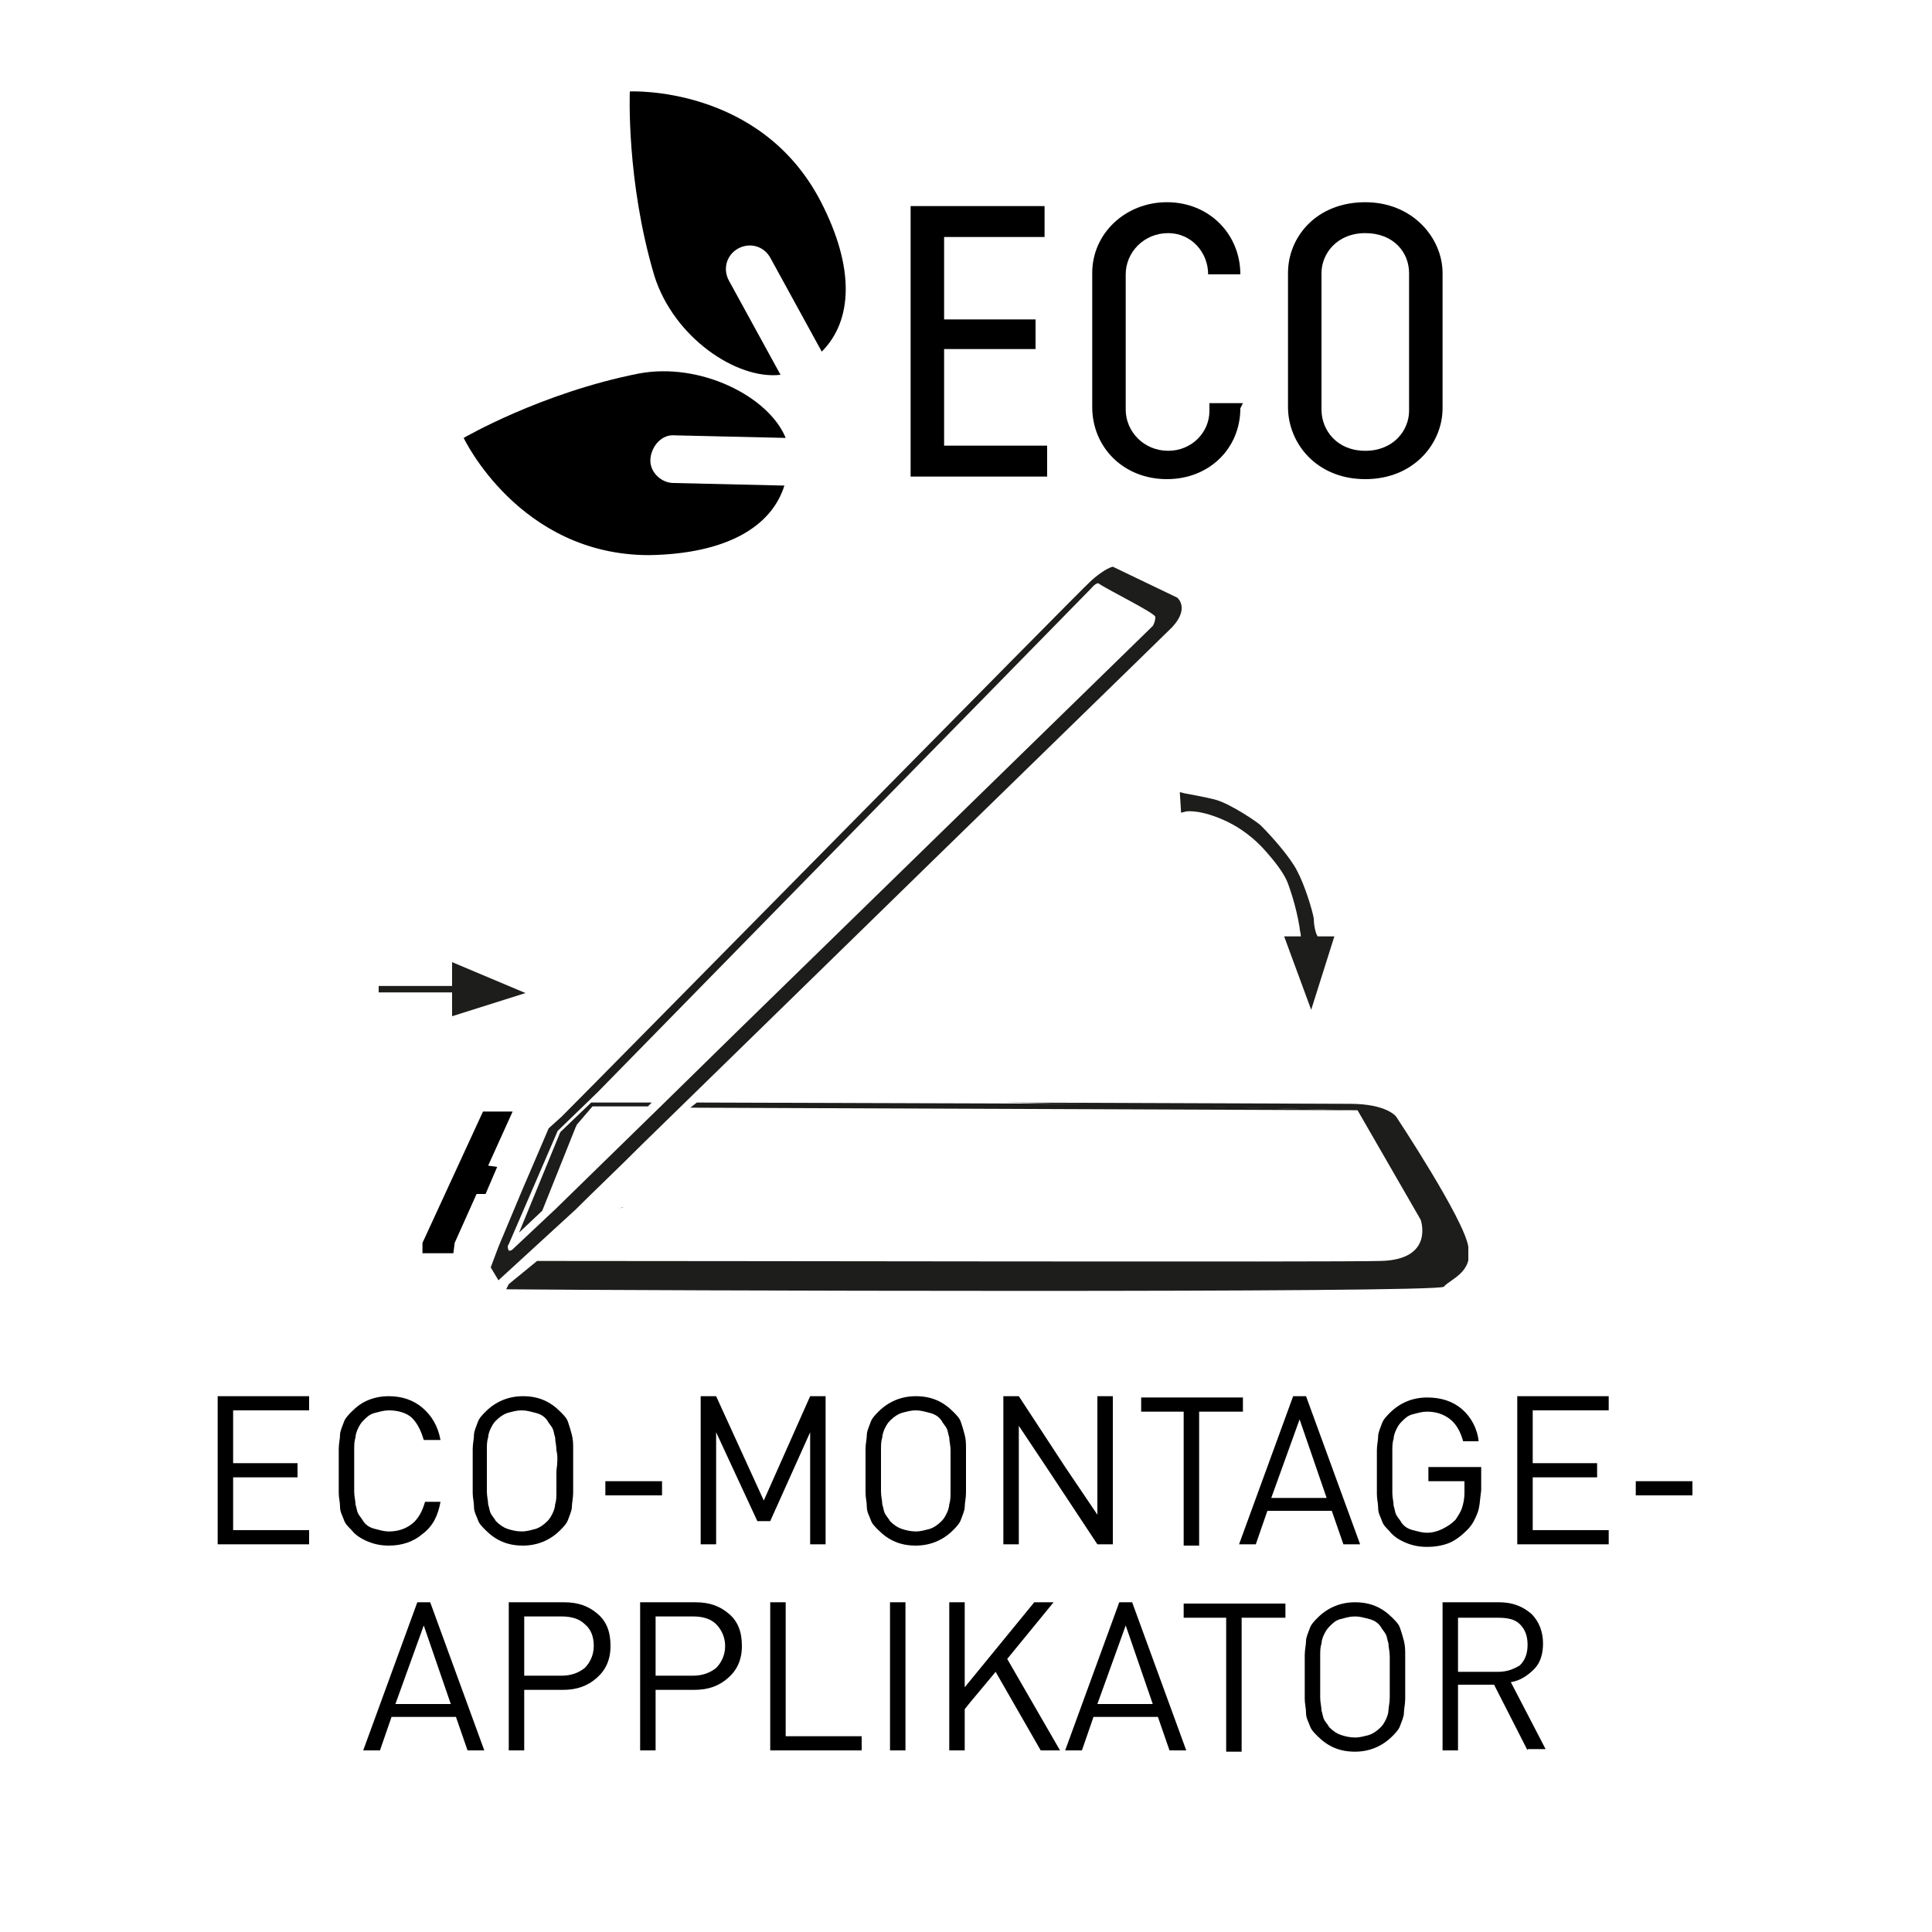 <?xml version="1.0" encoding="utf-8"?>
<!-- Generator: $$$/GeneralStr/196=Adobe Illustrator 27.6.0, SVG Export Plug-In . SVG Version: 6.00 Build 0)  -->
<svg version="1.1" id="Ebene_1" xmlns="http://www.w3.org/2000/svg" xmlns:xlink="http://www.w3.org/1999/xlink" x="0px" y="0px"
	 viewBox="0 0 150 150" style="enable-background:new 0 0 150 150;" xml:space="preserve">
<style type="text/css">
	.st0{fill:#1D1D1B;}
	
		.st1{clip-path:url(#SVGID_00000124163124307746119250000000789980552584863400_);fill:none;stroke:#1D1D1B;stroke-width:0.5;stroke-miterlimit:10;}
	.st2{clip-path:url(#SVGID_00000080165478952730742730000003115161375944629134_);fill:#1D1D1B;}
	.st3{clip-path:url(#SVGID_00000011749015105664608600000001253227985280855739_);fill:#1D1D1B;}
	.st4{clip-path:url(#SVGID_00000029731527115953019220000013914157093092512901_);fill:#1D1D1B;}
	.st5{enable-background:new    ;}
</style>
<path d="M48,93.8c0.1,0,0.3,0,0.4-0.1C48.2,93.8,48.1,93.8,48,93.8L48,93.8z"/>
<g>
	<polygon class="st0" points="35.1,74.7 35.1,78.9 40.8,77.1 	"/>
	<g>
		<g>
			<g>
				<g>
					<g>
						<defs>
							<rect id="SVGID_1_" x="29.1" y="27.1" width="84.9" height="73.2"/>
						</defs>
						<clipPath id="SVGID_00000142878481796751235050000012797249664483200141_">
							<use xlink:href="#SVGID_1_"  style="overflow:visible;"/>
						</clipPath>
						
							<line style="clip-path:url(#SVGID_00000142878481796751235050000012797249664483200141_);fill:none;stroke:#1D1D1B;stroke-width:0.5;stroke-miterlimit:10;" x1="29.4" y1="76.8" x2="36.2" y2="76.8"/>
					</g>
				</g>
			</g>
		</g>
		<g>
			<g>
				<g>
					<g>
						<defs>
							<rect id="SVGID_00000084528087340486619680000014280398981610446220_" x="29.1" y="27.1" width="84.9" height="73.2"/>
						</defs>
						<clipPath id="SVGID_00000053510561100038574980000018057301452582191534_">
							<use xlink:href="#SVGID_00000084528087340486619680000014280398981610446220_"  style="overflow:visible;"/>
						</clipPath>
						<path style="clip-path:url(#SVGID_00000053510561100038574980000018057301452582191534_);fill:#1D1D1B;" d="M102,71.3
							c-0.1-0.6-0.7-2.6-1.3-3.7c-0.5-1-1.9-2.6-2.8-3.5c-0.3-0.3-2.4-1.7-3.5-2c-0.7-0.2-2.4-0.5-2.4-0.5l-0.4-0.1l0.1,1.6l0.4-0.1
							c0,0,1.1-0.2,3.2,0.8c0.4,0.2,1.6,0.8,2.8,2.1c0.9,1,1.6,1.9,1.9,2.7c0.1,0.3,0.6,1.6,0.9,3.4c0,0.2,0.1,0.5,0.1,0.7h-1.3
							l2.1,5.7l1.8-5.7h-1.3C102.1,72.4,102,71.7,102,71.3"/>
					</g>
				</g>
			</g>
		</g>
	</g>
	<polyline class="st0" points="45.9,85.6 43.5,87.9 40.3,95.7 42.1,94 44.7,87.5 44.8,87.3 46,85.9 50.3,85.9 50.6,85.6 	"/>
	<g>
		<g>
			<g>
				<g>
					<g>
						<defs>
							<rect id="SVGID_00000176722746235285506620000003818594119828641682_" x="29.1" y="27.1" width="84.9" height="73.2"/>
						</defs>
						<clipPath id="SVGID_00000016063609366011426610000016023901700660491394_">
							<use xlink:href="#SVGID_00000176722746235285506620000003818594119828641682_"  style="overflow:visible;"/>
						</clipPath>
						<path style="clip-path:url(#SVGID_00000016063609366011426610000016023901700660491394_);fill:#1D1D1B;" d="M39.5,96.6
							l3.8-8.8l3.1-3l38.3-39.1c0,0,0.4-0.5,0.6-0.4c0.7,0.5,4.4,2.3,4.4,2.6c0,0.4-0.2,0.7-0.2,0.7L56.8,80.5l-0.1,0.1l-5.1,5l0,0
							l-8.5,8.3c0.1-0.1-3.3,3.1-3.3,3.1s-0.1,0.1-0.2,0.1h-0.1C39.4,96.9,39.4,96.7,39.5,96.6 M44.7,93.9c1.4-1.4,3.2-3.1,5.2-5.1
							l0,0l12.5-12.2l0,0C75.6,63.7,90.2,49.5,91,48.7c1.4-1.5,0.4-2.3,0.4-2.3l-5-2.4c-0.5,0.1-1.4,0.8-1.8,1.2
							c-0.4,0.3-37.3,37.8-41,41.5l-1,0.9l-2.1,4.9l-1.8,4.3l-0.6,1.6l0.6,1L44.7,93.9z"/>
					</g>
				</g>
			</g>
		</g>
	</g>
	<polygon class="st0" points="53.6,86 105.5,86.2 85.2,85.7 54.1,85.6 	"/>
	<g>
		<g>
			<g>
				<g>
					<g>
						<defs>
							<rect id="SVGID_00000056424342384139034890000004886720464066013616_" x="29.1" y="27.1" width="84.9" height="73.2"/>
						</defs>
						<clipPath id="SVGID_00000085967321127557291270000005390998373459640224_">
							<use xlink:href="#SVGID_00000056424342384139034890000004886720464066013616_"  style="overflow:visible;"/>
						</clipPath>
						<path style="clip-path:url(#SVGID_00000085967321127557291270000005390998373459640224_);fill:#1D1D1B;" d="M105.4,86.2
							L105.4,86.2l4.9,8.5c0,0,1.1,3.1-3.1,3.2c-3.4,0.1-50,0-65.5,0l-2.2,1.8l-0.2,0.4c10.1,0.1,72.3,0.3,72.8-0.2
							c0.5-0.6,2.3-1.1,1.9-3.1c-0.3-2.1-5.6-10.1-5.6-10.1s-0.7-1-3.6-1L78,85.6"/>
					</g>
				</g>
			</g>
		</g>
	</g>
	<polyline points="39.8,86.3 37.5,86.3 32.8,96.5 32.8,97.3 35.2,97.3 35.3,96.5 37,92.7 37.7,92.7 38.6,90.6 37.9,90.5 	"/>
</g>
<g>
	<g class="st5">
		<path d="M16.9,119.9v-11.5h7.1v1.1h-5.9v4.1h5v1.1h-5v4.1h5.9v1.1H16.9z"/>
		<path d="M32.8,119.1c-0.7,0.6-1.6,0.9-2.6,0.9c-0.6,0-1.1-0.1-1.6-0.3c-0.5-0.2-1-0.5-1.3-0.9c-0.3-0.3-0.5-0.5-0.6-0.8
			c-0.1-0.3-0.3-0.6-0.3-1s-0.1-0.7-0.1-1.1c0-0.4,0-1,0-1.7s0-1.3,0-1.7s0.1-0.8,0.1-1.1s0.2-0.7,0.3-1c0.1-0.3,0.4-0.6,0.6-0.8
			c0.4-0.4,0.8-0.7,1.3-0.9s1-0.3,1.6-0.3c1,0,1.9,0.3,2.6,0.9c0.7,0.6,1.2,1.4,1.4,2.5h-1.3c-0.2-0.7-0.5-1.3-0.9-1.7
			s-1.1-0.6-1.8-0.6c-0.4,0-0.7,0.1-1.1,0.2s-0.6,0.3-0.9,0.6c-0.2,0.2-0.3,0.4-0.4,0.6c-0.1,0.2-0.2,0.5-0.2,0.7
			c-0.1,0.3-0.1,0.6-0.1,1c0,0.4,0,0.9,0,1.6s0,1.2,0,1.6s0.1,0.7,0.1,1c0.1,0.3,0.1,0.5,0.2,0.7c0.1,0.2,0.3,0.4,0.4,0.6
			c0.2,0.3,0.5,0.5,0.9,0.6s0.7,0.2,1.1,0.2c0.7,0,1.3-0.2,1.8-0.6s0.8-1,1-1.7h1.2C34,117.7,33.6,118.5,32.8,119.1z"/>
		<path d="M44.5,115.9c0,0.4-0.1,0.8-0.1,1.1s-0.2,0.7-0.3,1c-0.1,0.3-0.4,0.6-0.6,0.8c-0.8,0.8-1.8,1.2-2.9,1.2
			c-1.2,0-2.1-0.4-2.9-1.2c-0.3-0.3-0.5-0.5-0.6-0.8c-0.1-0.3-0.3-0.6-0.3-1s-0.1-0.7-0.1-1.1c0-0.4,0-1,0-1.7s0-1.3,0-1.7
			s0.1-0.8,0.1-1.1s0.2-0.7,0.3-1c0.1-0.3,0.4-0.6,0.6-0.8c0.8-0.8,1.8-1.2,2.9-1.2c1.2,0,2.1,0.4,2.9,1.2c0.3,0.3,0.5,0.5,0.6,0.8
			c0.1,0.3,0.2,0.6,0.3,1c0.1,0.4,0.1,0.7,0.1,1.1s0,1,0,1.7S44.5,115.5,44.5,115.9z M43.2,112.6c0-0.4-0.1-0.7-0.1-1
			c-0.1-0.3-0.1-0.5-0.2-0.7c-0.1-0.2-0.3-0.4-0.4-0.6c-0.2-0.3-0.5-0.5-0.9-0.6s-0.7-0.2-1.1-0.2s-0.7,0.1-1.1,0.2
			c-0.3,0.1-0.6,0.3-0.9,0.6c-0.2,0.2-0.3,0.4-0.4,0.6c-0.1,0.2-0.2,0.5-0.2,0.7c-0.1,0.3-0.1,0.6-0.1,1c0,0.4,0,0.9,0,1.6
			c0,0.7,0,1.2,0,1.6c0,0.4,0.1,0.7,0.1,1c0.1,0.3,0.1,0.5,0.2,0.7c0.1,0.2,0.3,0.4,0.4,0.6c0.3,0.3,0.6,0.5,0.9,0.6
			c0.3,0.1,0.7,0.2,1.1,0.2s0.7-0.1,1.1-0.2c0.3-0.1,0.6-0.3,0.9-0.6c0.2-0.2,0.3-0.4,0.4-0.6c0.1-0.2,0.2-0.5,0.2-0.7
			c0.1-0.3,0.1-0.6,0.1-1s0-0.9,0-1.6C43.3,113.5,43.3,113,43.2,112.6z"/>
		<path d="M47,116.1v-1.1h4.4v1.1H47z"/>
		<path d="M62.9,119.9v-8.7l-3.1,6.9h-1l-3.2-6.9v8.7h-1.2v-11.5h1.2l3.7,8.1l3.6-8.1h1.2v11.5H62.9z"/>
		<path d="M75,115.9c0,0.4-0.1,0.8-0.1,1.1s-0.2,0.7-0.3,1c-0.1,0.3-0.4,0.6-0.6,0.8c-0.8,0.8-1.8,1.2-2.9,1.2
			c-1.2,0-2.1-0.4-2.9-1.2c-0.3-0.3-0.5-0.5-0.6-0.8c-0.1-0.3-0.3-0.6-0.3-1s-0.1-0.7-0.1-1.1c0-0.4,0-1,0-1.7s0-1.3,0-1.7
			s0.1-0.8,0.1-1.1s0.2-0.7,0.3-1c0.1-0.3,0.4-0.6,0.6-0.8c0.8-0.8,1.8-1.2,2.9-1.2c1.2,0,2.1,0.4,2.9,1.2c0.3,0.3,0.5,0.5,0.6,0.8
			c0.1,0.3,0.2,0.6,0.3,1c0.1,0.4,0.1,0.7,0.1,1.1s0,1,0,1.7S75,115.5,75,115.9z M73.8,112.6c0-0.4-0.1-0.7-0.1-1
			c-0.1-0.3-0.1-0.5-0.2-0.7c-0.1-0.2-0.3-0.4-0.4-0.6c-0.2-0.3-0.5-0.5-0.9-0.6s-0.7-0.2-1.1-0.2s-0.7,0.1-1.1,0.2
			c-0.3,0.1-0.6,0.3-0.9,0.6c-0.2,0.2-0.3,0.4-0.4,0.6c-0.1,0.2-0.2,0.5-0.2,0.7c-0.1,0.3-0.1,0.6-0.1,1c0,0.4,0,0.9,0,1.6
			c0,0.7,0,1.2,0,1.6c0,0.4,0.1,0.7,0.1,1c0.1,0.3,0.1,0.5,0.2,0.7c0.1,0.2,0.3,0.4,0.4,0.6c0.3,0.3,0.6,0.5,0.9,0.6
			c0.3,0.1,0.7,0.2,1.1,0.2s0.7-0.1,1.1-0.2c0.3-0.1,0.6-0.3,0.9-0.6c0.2-0.2,0.3-0.4,0.4-0.6c0.1-0.2,0.2-0.5,0.2-0.7
			c0.1-0.3,0.1-0.6,0.1-1s0-0.9,0-1.6C73.8,113.5,73.8,113,73.8,112.6z"/>
		<path d="M85.2,119.9l-3.7-5.6l-2.4-3.6v9.2h-1.2v-11.5h1.2l3.6,5.5l2.5,3.7v-9.2h1.2v11.5H85.2z"/>
		<path d="M93.1,109.6v10.4h-1.2v-10.4h-3.3v-1.1h7.9v1.1H93.1z"/>
		<path d="M104.3,119.9l-0.9-2.6h-5l-0.9,2.6h-1.3l4.2-11.5h1l4.2,11.5H104.3z M100.9,110.2l-2.2,6.1h4.3L100.9,110.2z"/>
		<path d="M114.7,117.5c-0.2,0.5-0.4,0.9-0.8,1.3c-0.4,0.4-0.9,0.8-1.4,1s-1.1,0.3-1.7,0.3c-0.6,0-1.1-0.1-1.6-0.3
			c-0.5-0.2-1-0.5-1.3-0.9c-0.3-0.3-0.5-0.5-0.6-0.8c-0.1-0.3-0.3-0.6-0.3-1s-0.1-0.7-0.1-1.1c0-0.4,0-1,0-1.7s0-1.3,0-1.7
			c0-0.4,0.1-0.8,0.1-1.1s0.2-0.7,0.3-1c0.1-0.3,0.4-0.6,0.6-0.8c0.8-0.8,1.8-1.2,2.9-1.2c1.1,0,2,0.3,2.7,0.9
			c0.7,0.6,1.2,1.5,1.3,2.5h-1.2c-0.2-0.7-0.5-1.3-1-1.7c-0.5-0.4-1.1-0.6-1.8-0.6c-0.4,0-0.7,0.1-1.1,0.2s-0.6,0.3-0.9,0.6
			c-0.2,0.2-0.3,0.4-0.4,0.6c-0.1,0.2-0.2,0.5-0.2,0.7c-0.1,0.3-0.1,0.6-0.1,1c0,0.4,0,0.9,0,1.6s0,1.2,0,1.6c0,0.4,0.1,0.7,0.1,1
			c0.1,0.3,0.1,0.5,0.2,0.7c0.1,0.2,0.3,0.4,0.4,0.6c0.2,0.3,0.5,0.5,0.9,0.6s0.7,0.2,1.1,0.2c0.4,0,0.8-0.1,1.2-0.3s0.7-0.4,1-0.7
			c0.2-0.3,0.4-0.6,0.5-0.9s0.2-0.7,0.2-1.2V115h-2.8v-1.1h4.1v1.8C114.9,116.4,114.9,117,114.7,117.5z"/>
		<path d="M117.8,119.9v-11.5h7.1v1.1H119v4.1h5v1.1h-5v4.1h5.9v1.1H117.8z"/>
		<path d="M127,116.1v-1.1h4.4v1.1H127z"/>
	</g>
	<g class="st5">
		<path d="M36.3,135.9l-0.9-2.6h-5l-0.9,2.6h-1.3l4.2-11.5h1l4.2,11.5H36.3z M32.9,126.2l-2.2,6.1h4.3L32.9,126.2z"/>
		<path d="M46.3,130.3c-0.7,0.6-1.5,0.9-2.6,0.9h-3v4.7h-1.2v-11.5h4.3c1.1,0,1.9,0.3,2.6,0.9s1,1.4,1,2.5S47,129.7,46.3,130.3z
			 M45.4,126.1c-0.4-0.4-1-0.6-1.8-0.6h-2.9v4.6h2.9c0.7,0,1.3-0.2,1.8-0.6c0.4-0.4,0.7-1,0.7-1.7C46.1,127.1,45.9,126.5,45.4,126.1
			z"/>
		<path d="M56.5,130.3c-0.7,0.6-1.5,0.9-2.6,0.9h-3v4.7h-1.2v-11.5h4.3c1.1,0,1.9,0.3,2.6,0.9s1,1.4,1,2.5S57.2,129.7,56.5,130.3z
			 M55.6,126.1c-0.4-0.4-1-0.6-1.8-0.6h-2.9v4.6h2.9c0.7,0,1.3-0.2,1.8-0.6c0.4-0.4,0.7-1,0.7-1.7C56.3,127.1,56,126.5,55.6,126.1z"
			/>
		<path d="M59.8,135.9v-11.5h1.2v10.4h5.9v1.1H59.8z"/>
		<path d="M69.1,135.9v-11.5h1.2v11.5H69.1z"/>
		<path d="M80.8,135.9l-3.5-6.1l-2,2.4l-0.4,0.5v3.2h-1.2v-11.5h1.2v6.6l5.4-6.6h1.5l-3.6,4.4l4.1,7.1H80.8z"/>
		<path d="M90.8,135.9l-0.9-2.6h-5l-0.9,2.6h-1.3l4.2-11.5h1l4.2,11.5H90.8z M87.4,126.2l-2.2,6.1h4.3L87.4,126.2z"/>
		<path d="M96.4,125.6v10.4h-1.2v-10.4h-3.3v-1.1h7.9v1.1H96.4z"/>
		<path d="M109.1,131.9c0,0.4-0.1,0.8-0.1,1.1s-0.2,0.7-0.3,1s-0.4,0.6-0.6,0.8c-0.8,0.8-1.8,1.2-2.9,1.2c-1.2,0-2.1-0.4-2.9-1.2
			c-0.3-0.3-0.5-0.5-0.6-0.8c-0.1-0.3-0.3-0.6-0.3-1s-0.1-0.7-0.1-1.1c0-0.4,0-1,0-1.7s0-1.3,0-1.7c0-0.4,0.1-0.8,0.1-1.1
			s0.2-0.7,0.3-1c0.1-0.3,0.4-0.6,0.6-0.8c0.8-0.8,1.8-1.2,2.9-1.2c1.2,0,2.1,0.4,2.9,1.2c0.3,0.3,0.5,0.5,0.6,0.8s0.2,0.6,0.3,1
			c0.1,0.4,0.1,0.7,0.1,1.1c0,0.4,0,1,0,1.7S109.1,131.5,109.1,131.9z M107.9,128.6c0-0.4-0.1-0.7-0.1-1c-0.1-0.3-0.1-0.5-0.2-0.7
			s-0.3-0.4-0.4-0.6c-0.2-0.3-0.5-0.5-0.9-0.6s-0.7-0.2-1.1-0.2c-0.4,0-0.7,0.1-1.1,0.2s-0.6,0.3-0.9,0.6c-0.2,0.2-0.3,0.4-0.4,0.6
			c-0.1,0.2-0.2,0.5-0.2,0.7c-0.1,0.3-0.1,0.6-0.1,1c0,0.4,0,0.9,0,1.6c0,0.7,0,1.2,0,1.6c0,0.4,0.1,0.7,0.1,1
			c0.1,0.3,0.1,0.5,0.2,0.7c0.1,0.2,0.3,0.4,0.4,0.6c0.3,0.3,0.6,0.5,0.9,0.6c0.3,0.1,0.7,0.2,1.1,0.2c0.4,0,0.7-0.1,1.1-0.2
			c0.3-0.1,0.6-0.3,0.9-0.6c0.2-0.2,0.3-0.4,0.4-0.6c0.1-0.2,0.2-0.5,0.2-0.7s0.1-0.6,0.1-1c0-0.4,0-0.9,0-1.6
			C107.9,129.5,107.9,129,107.9,128.6z"/>
		<path d="M118.6,135.9l-2.6-5.1h-2.8v5.1H112v-11.5h4.4c1,0,1.8,0.3,2.5,0.9c0.6,0.6,0.9,1.4,0.9,2.3c0,0.8-0.2,1.5-0.7,2
			c-0.5,0.5-1.1,0.9-1.8,1l2.7,5.2H118.6z M118,126.1c-0.4-0.4-1-0.5-1.7-0.5h-3.1v4.2h3.1c0.7,0,1.2-0.2,1.7-0.5
			c0.4-0.4,0.6-0.9,0.6-1.6S118.4,126.5,118,126.1z"/>
	</g>
</g>
<g>
	<g>
		<g>
			<path d="M81.1,16v2.4h-7.8v6.4h7.1v2.3h-7.1v7.5h8V37H70.7V16H81.1z"/>
			<path d="M96.3,31.7c0,3.1-2.4,5.5-5.7,5.5c-3.4,0-5.8-2.5-5.8-5.6V21.2c0-3.1,2.6-5.5,5.8-5.5c3.3,0,5.7,2.5,5.7,5.6h-2.5
				c0-1.7-1.3-3.2-3.1-3.2c-1.9,0-3.3,1.5-3.3,3.2v10.5c0,1.7,1.4,3.2,3.3,3.2c1.8,0,3.2-1.4,3.2-3.1v-0.6h2.6L96.3,31.7L96.3,31.7z
				"/>
			<path d="M112,31.7c0,2.7-2.2,5.5-6,5.5s-6-2.8-6-5.6V21.2c0-2.8,2.2-5.5,6-5.5c3.7,0,6,2.8,6,5.5V31.7z M109.4,21.2
				c0-1.6-1.2-3.1-3.4-3.1c-2.2,0-3.4,1.6-3.4,3.1v10.6c0,1.6,1.2,3.2,3.4,3.2c2.2,0,3.4-1.6,3.4-3.1V21.2z"/>
		</g>
		<path d="M61,34c-1.3-3.2-6.6-5.9-11.4-5C42,30.5,36,34,36,34s4.3,9.1,14.4,9.1c6-0.1,9.5-2.2,10.5-5.4l-8.6-0.2
			c-1,0-1.9-0.9-1.8-1.9s0.9-1.9,1.9-1.8L61,34z"/>
		<path d="M63.7,15.6c-4.7-9-14.8-8.5-14.8-8.5s-0.3,6.9,1.9,14.3c1.5,4.8,6.4,8.1,9.8,7.7l-4-7.3c-0.5-0.9-0.2-2,0.7-2.5
			s2-0.2,2.5,0.7l4,7.3C66.2,24.9,66.4,20.8,63.7,15.6"/>
	</g>
</g>
</svg>
